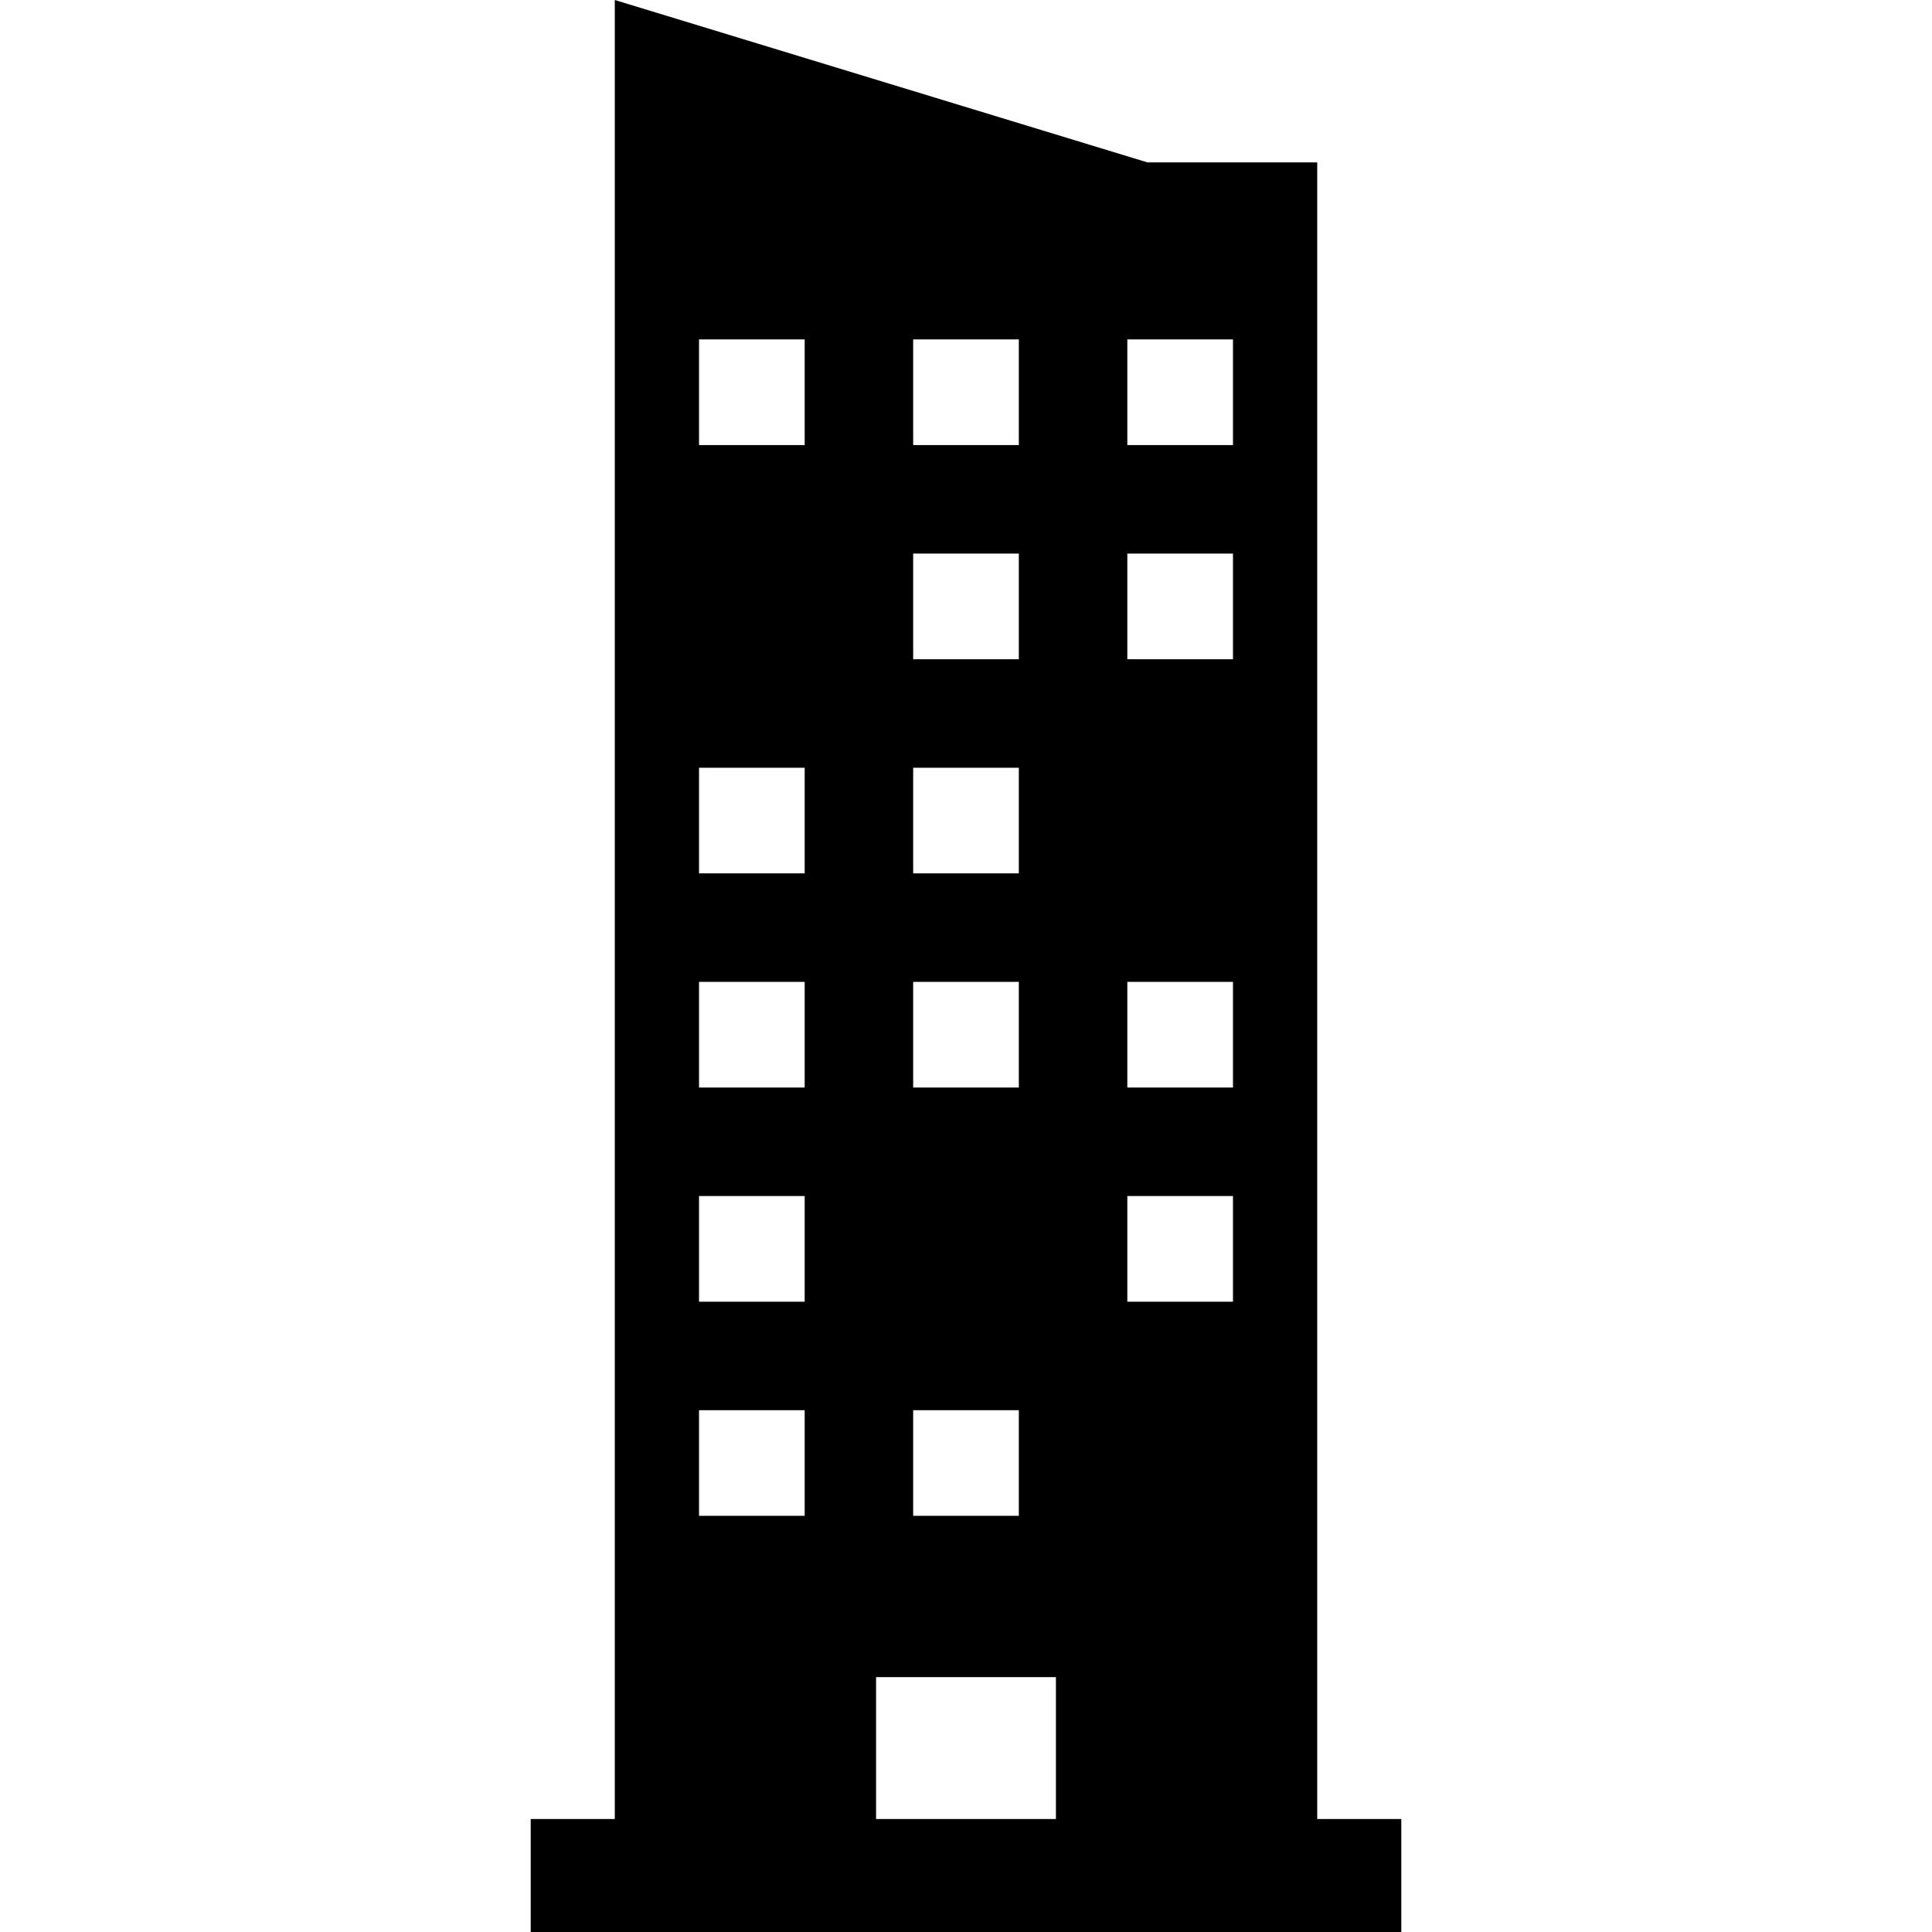 <?xml version="1.0" encoding="iso-8859-1"?>
<!-- Uploaded to: SVG Repo, www.svgrepo.com, Generator: SVG Repo Mixer Tools -->
<!DOCTYPE svg PUBLIC "-//W3C//DTD SVG 1.1//EN" "http://www.w3.org/Graphics/SVG/1.1/DTD/svg11.dtd">
<svg fill="#000000" height="800px" width="800px" version="1.1" id="Capa_1" xmlns="http://www.w3.org/2000/svg" xmlns:xlink="http://www.w3.org/1999/xlink" 
	 viewBox="0 0 400 400" xml:space="preserve">
<path d="M272.715,376.603v-10.67V97.913V44.338V33.623h-35.146L127.285,0v365.934v10.67h-17.408V400h180.246v-23.397H272.715z
	 M189.063,70.276h21.875v21.872h-21.875V70.276z M189.063,114.614h21.875v21.872h-21.875V114.614z M189.063,158.952h21.875v21.872
	h-21.875V158.952z M189.063,203.29h21.875v21.872h-21.875V203.29z M189.063,291.963h21.875v21.875h-21.875V291.963z M166.6,313.838
	h-21.875v-21.875H166.6V313.838z M166.6,269.5h-21.875v-21.873H166.6V269.5z M166.6,225.162h-21.875V203.29H166.6V225.162z
	 M166.6,180.824h-21.875v-21.872H166.6V180.824z M166.6,92.148h-21.875V70.276H166.6V92.148z M218.618,376.603h-37.236v-29.366
	h37.236V376.603z M255.275,269.5H233.4v-21.873h21.875V269.5z M255.275,225.162H233.4V203.29h21.875V225.162z M255.275,136.486
	H233.4v-21.872h21.875V136.486z M255.275,92.148H233.4V70.276h21.875V92.148z"/>
</svg>